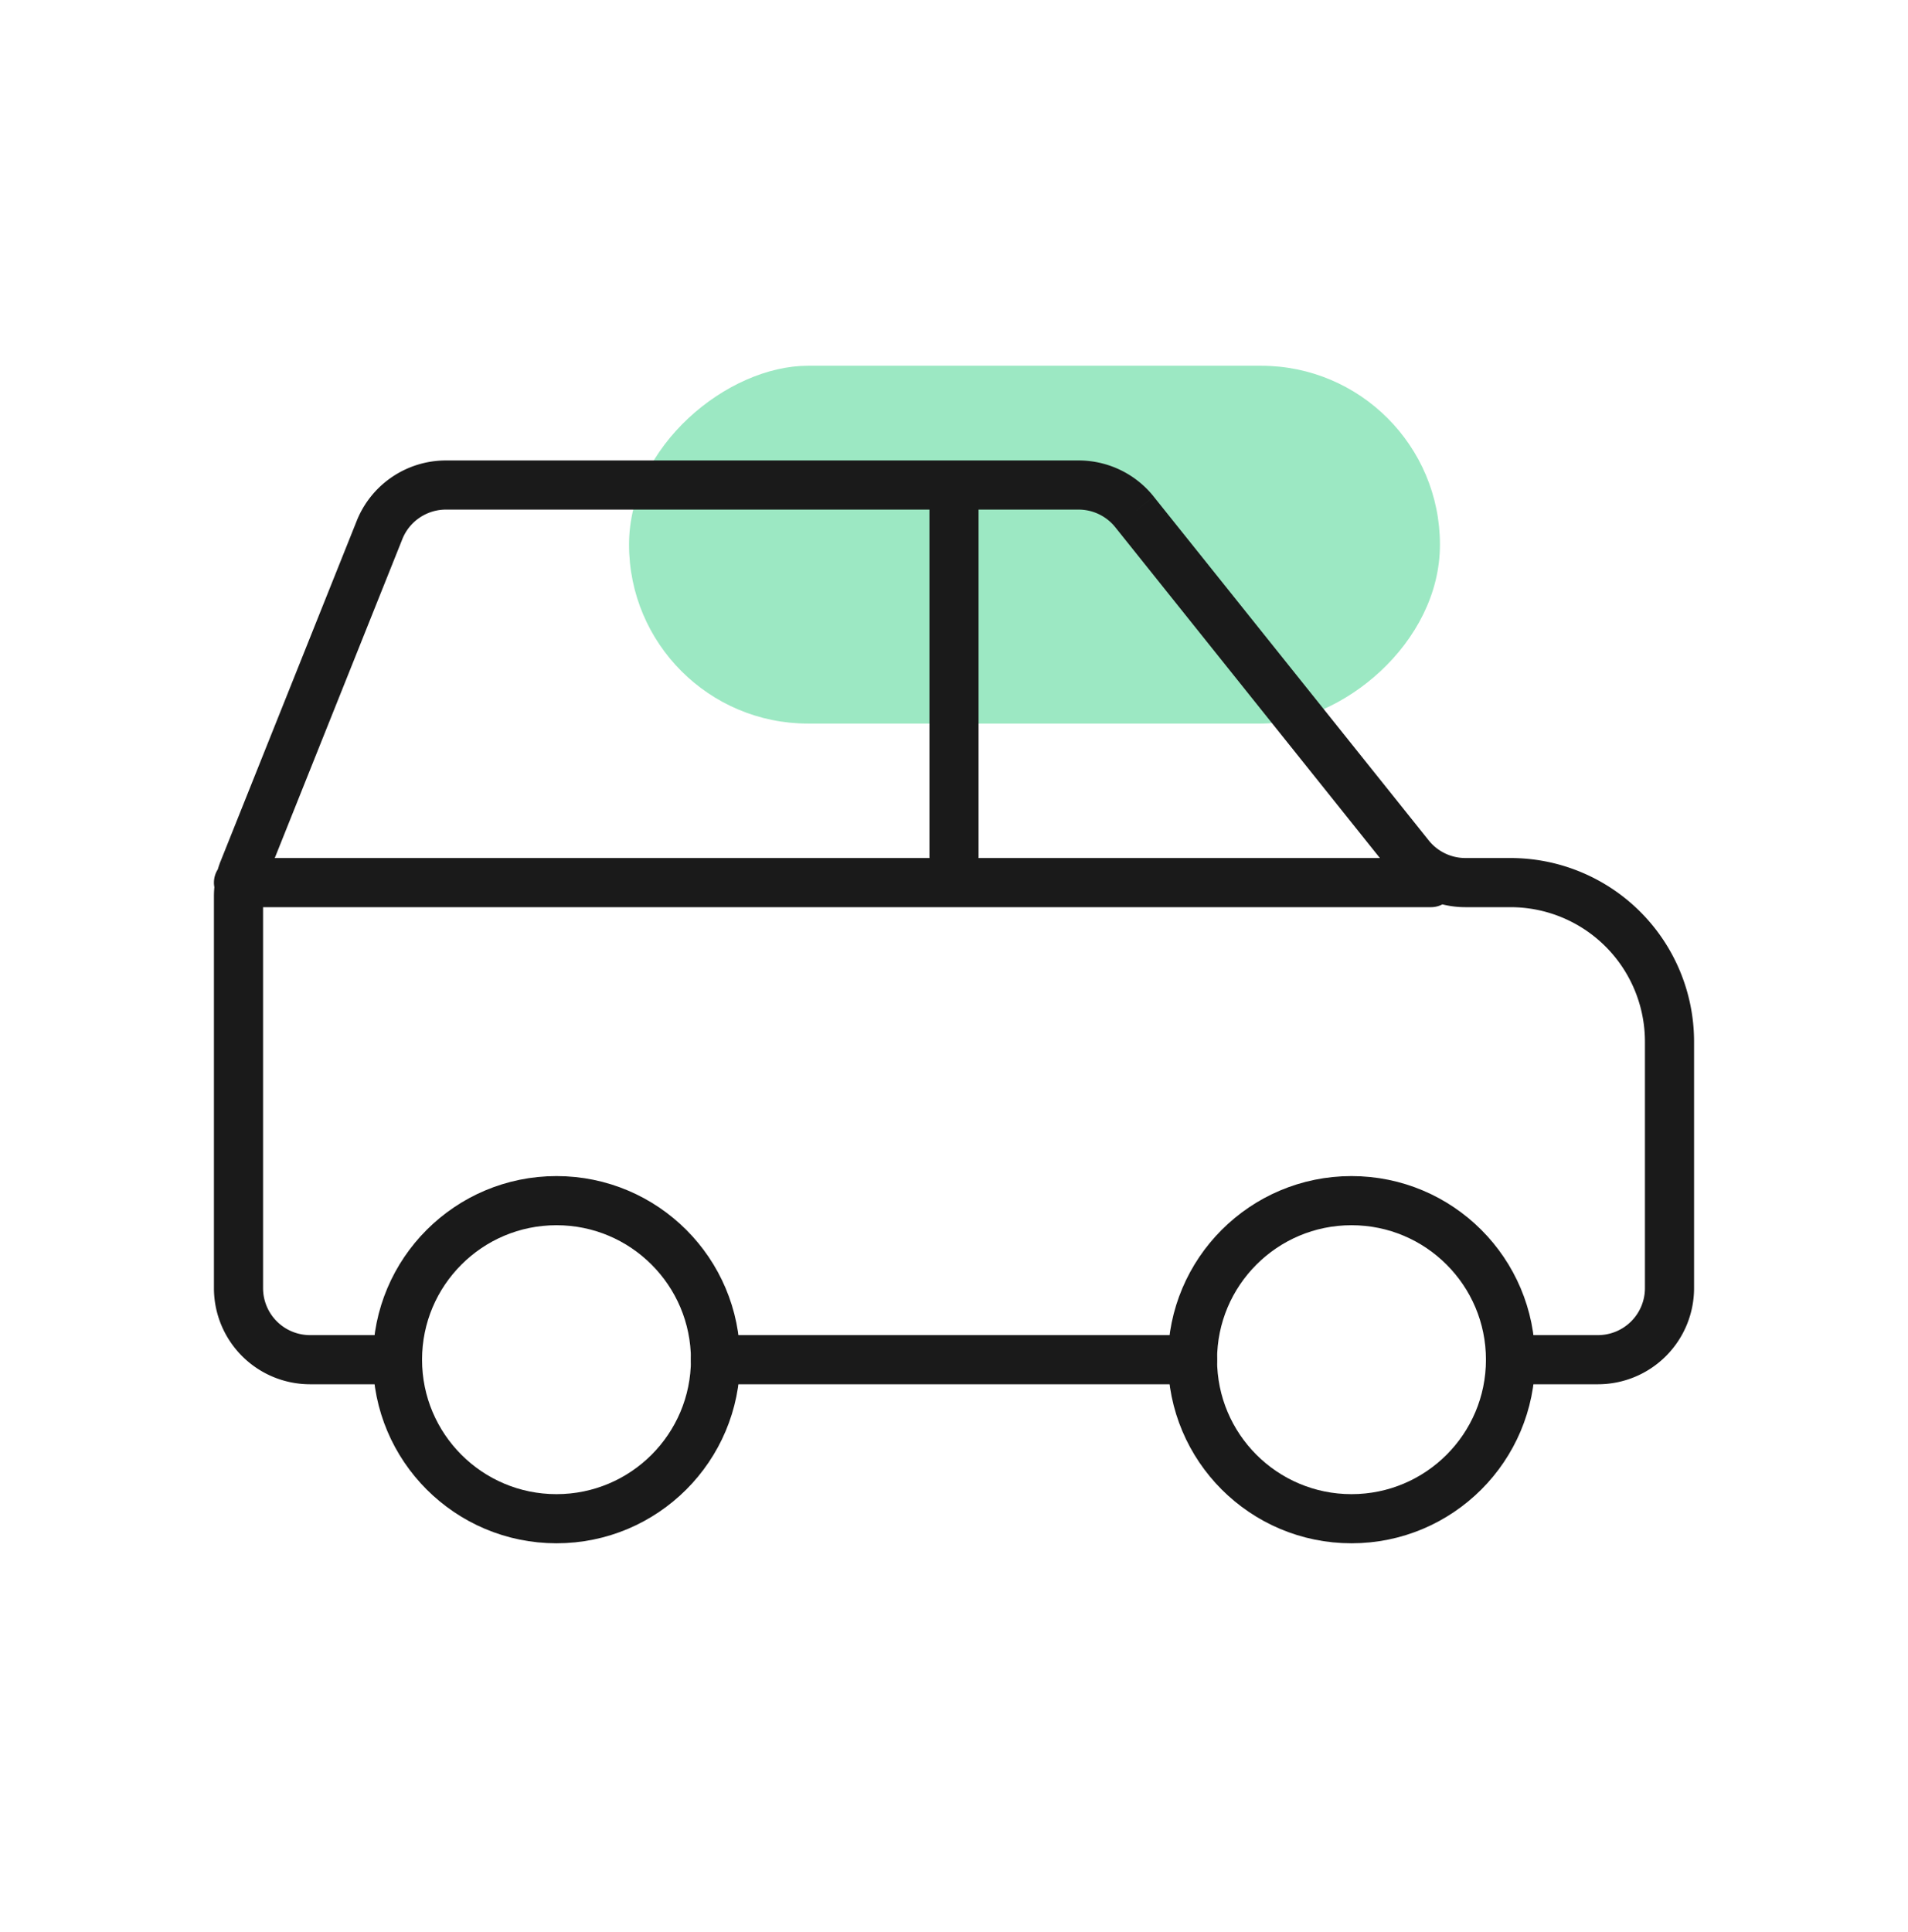 <?xml version="1.0" encoding="UTF-8"?> <svg xmlns="http://www.w3.org/2000/svg" width="80" height="81" viewBox="0 0 80 81" fill="none"><rect x="26.375" y="30.333" width="15" height="34" rx="7.5" transform="rotate(-90 26.375 30.333)" fill="#9CE8C3"></rect><circle cx="23.333" cy="57" r="6.667" stroke="#1A1A1A" stroke-width="2.06" stroke-linecap="round" stroke-linejoin="round"></circle><circle cx="56.667" cy="57" r="6.667" stroke="#1A1A1A" stroke-width="2.06" stroke-linecap="round" stroke-linejoin="round"></circle><path d="M16.667 58.03a1.03 1.03 0 0 0 0-2.06v2.06zm46.666-2.06a1.03 1.03 0 0 0 0 2.06v-2.06zM50 58.03a1.03 1.03 0 0 0 0-2.06v2.06zm-20-2.06a1.03 1.03 0 1 0 0 2.06v-2.06zm-20-20a1.03 1.03 0 1 0 0 2.06v-2.06zm50 2.06a1.03 1.03 0 0 0 0-2.06v2.06zM38.97 37a1.03 1.03 0 0 0 2.06 0h-2.06zm2.06-16.667a1.03 1.03 0 0 0-2.06 0h2.06zm18.07 15.54-.805.644.804-.643zM47.566 21.46l.805-.643-.805.643zM10.215 36.463l-.957-.382.957.382zm6.452 19.507H13v2.06h3.667v-2.06zM11.03 54V37.577H8.97V54h2.06zm.14-17.154L16.87 22.6l-1.913-.765-5.698 14.245 1.913.765zm7.528-15.483h26.527v-2.06H18.698v2.06zm28.065.74 11.532 14.414 1.609-1.287-11.532-14.414-1.609 1.286zM61.442 38.03h1.891v-2.06h-1.891v2.06zm1.891 0a5.637 5.637 0 0 1 5.637 5.636h2.06a7.697 7.697 0 0 0-7.697-7.696v2.06zm5.637 5.636V54h2.06V43.666h-2.06zM67 55.97h-3.667v2.06H67v-2.06zm-17 0H30v2.06h20v-2.06zM10 38.03h50v-2.06H10v2.06zM41.03 37V20.333h-2.06V37h2.06zm27.94 17A1.97 1.97 0 0 1 67 55.97v2.06A4.03 4.03 0 0 0 71.03 54h-2.06zM58.295 36.517a4.03 4.03 0 0 0 3.147 1.513v-2.06a1.97 1.97 0 0 1-1.538-.74l-1.609 1.287zm-13.07-15.154a1.97 1.97 0 0 1 1.538.74l1.609-1.288a4.03 4.03 0 0 0-3.147-1.512v2.06zm-28.356 1.238a1.97 1.97 0 0 1 1.829-1.238v-2.06a4.03 4.03 0 0 0-3.742 2.533l1.913.765zM11.03 37.577c0-.25.048-.498.14-.731l-1.912-.765a4.03 4.03 0 0 0-.288 1.496h2.06zM13 55.97A1.97 1.97 0 0 1 11.03 54H8.97A4.03 4.03 0 0 0 13 58.03v-2.06z" fill="#1A1A1A"></path></svg> 